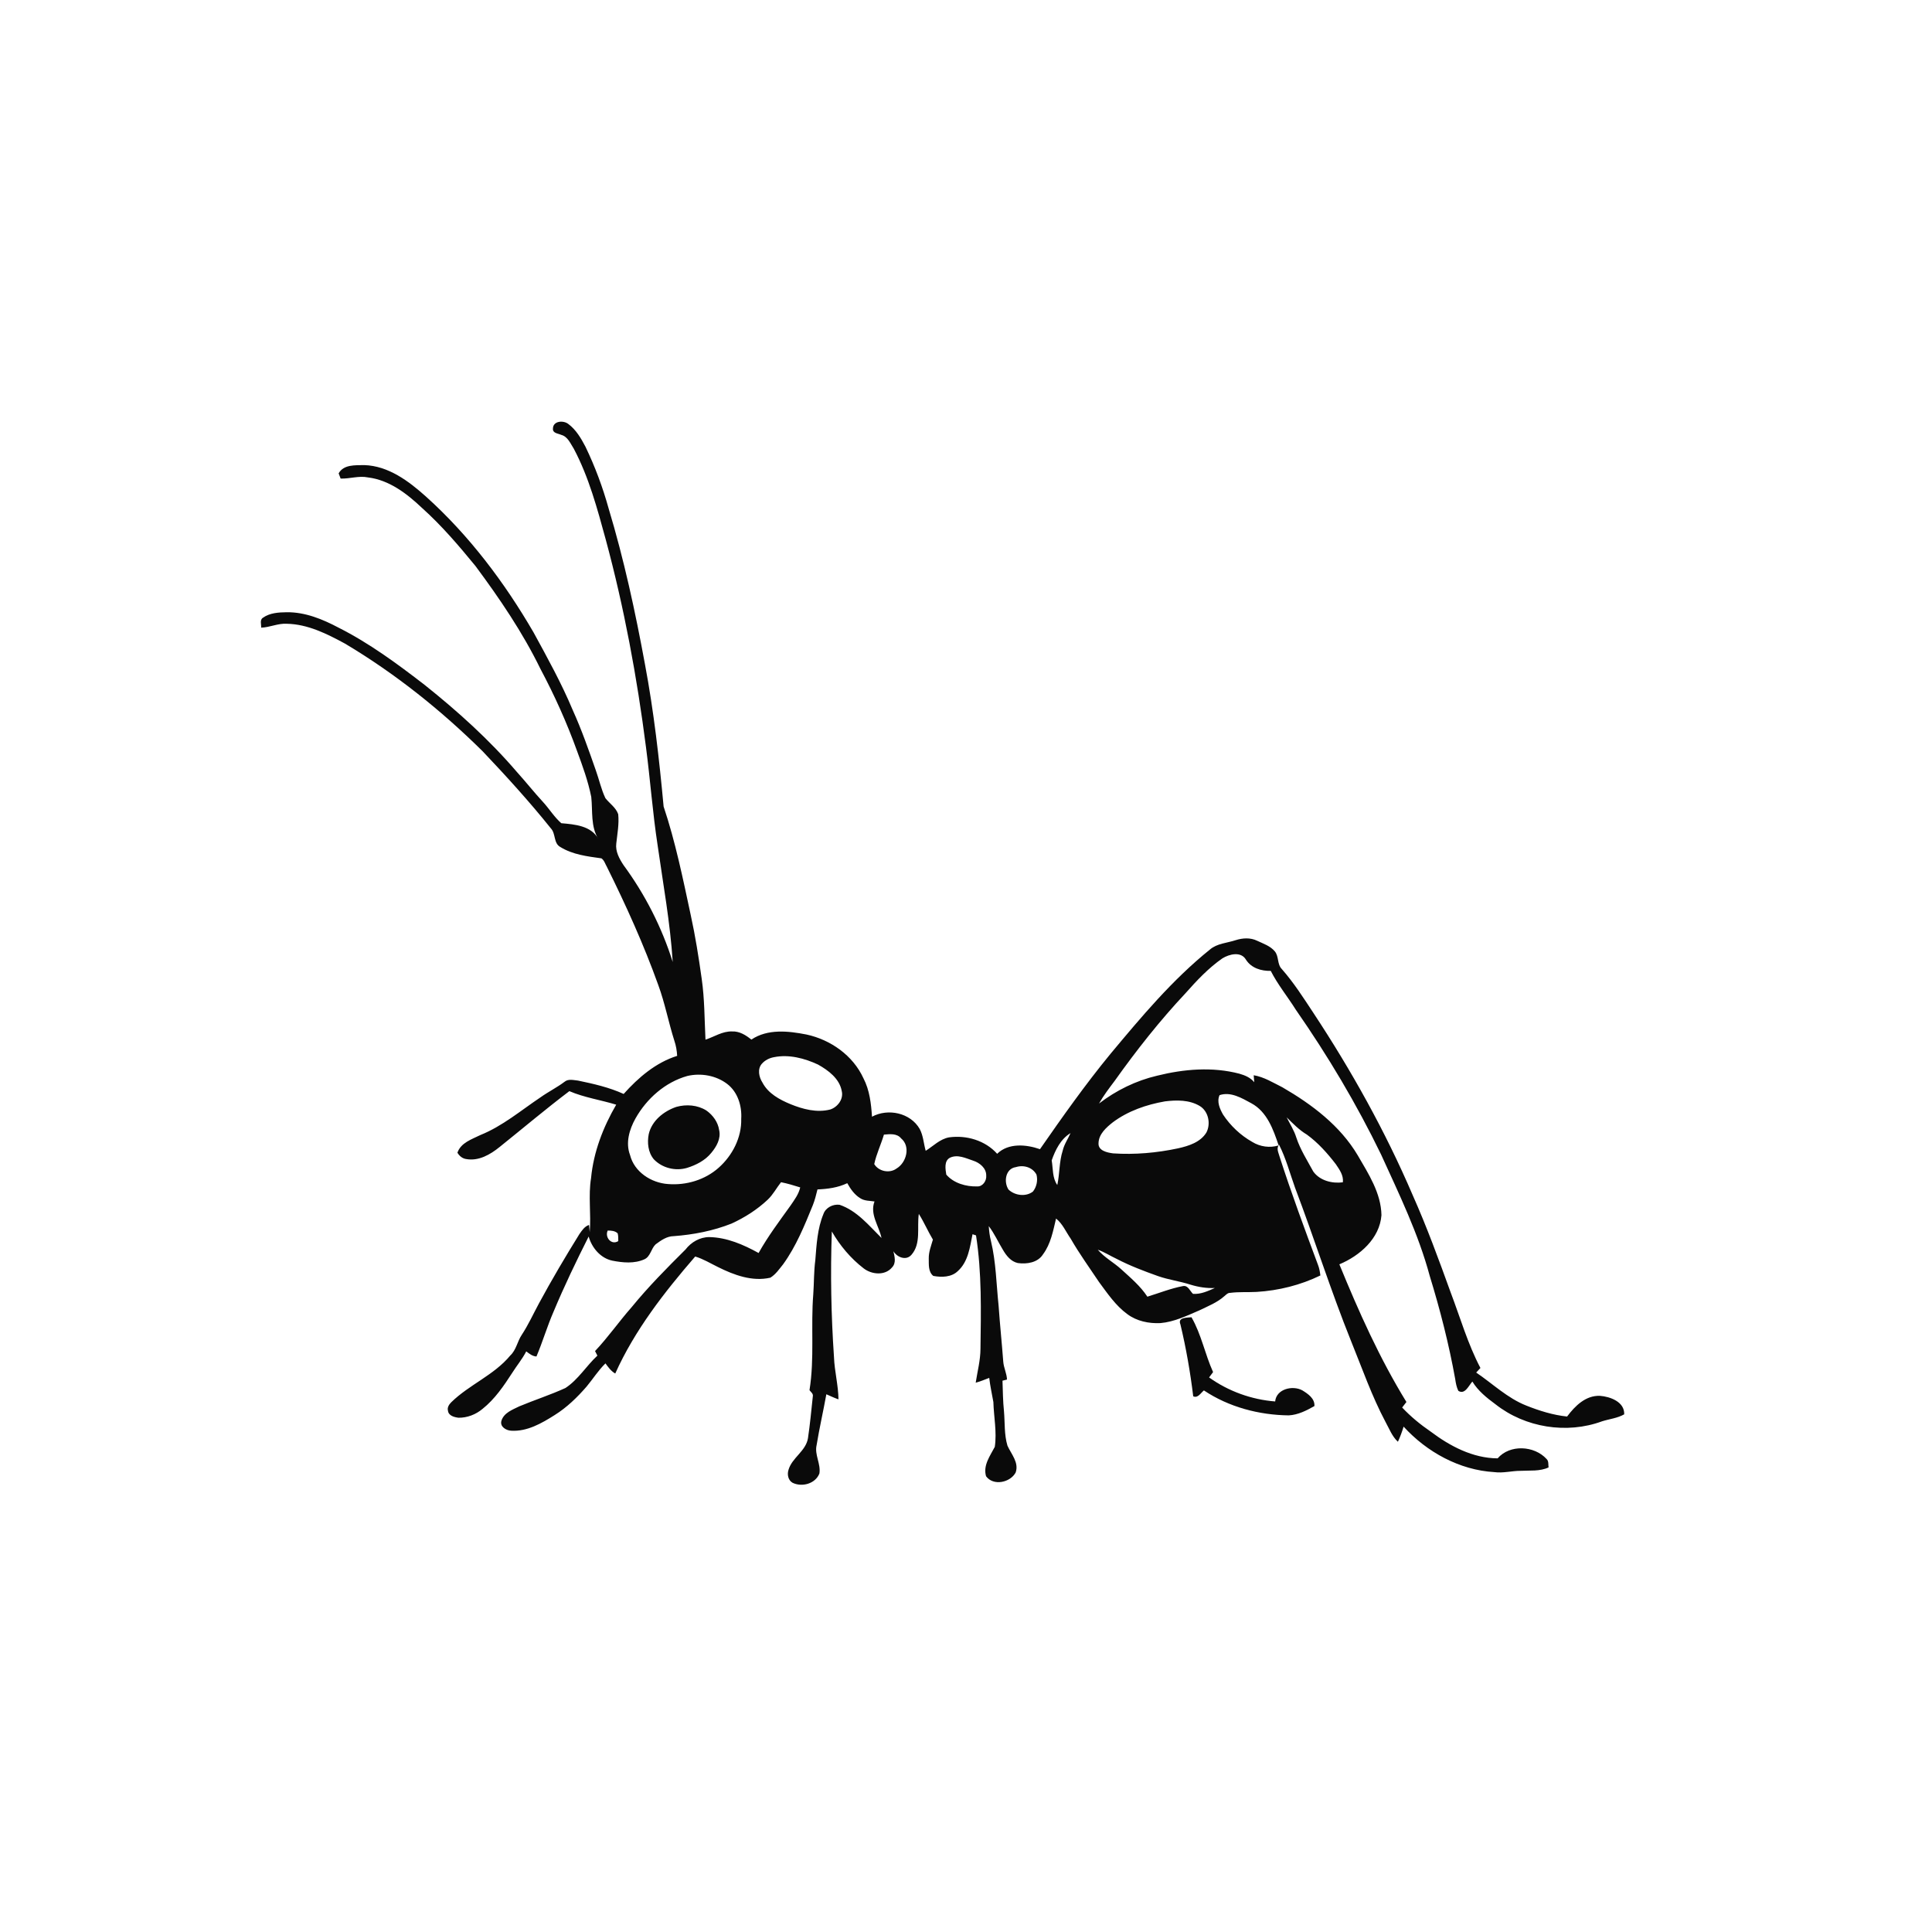 <ns0:svg xmlns:ns0="http://www.w3.org/2000/svg" width="1024pt" height="1024pt" viewBox="0 0 1024 1024" version="1.1">
<ns0:g id="#ffffffff">
<ns0:path fill="#ffffff" opacity="0" d=" M 0.00 0.00 L 1024.00 0.00 L 1024.00 1024.00 L 0.00 1024.00 L 0.00 0.00 M 293.08 227.10 C 292.80 229.65 295.77 229.70 297.44 230.48 C 300.94 231.39 302.33 235.08 304.12 237.83 C 312.13 252.94 316.57 269.57 321.06 285.98 C 330.82 322.10 337.64 358.97 342.39 396.06 C 344.66 413.38 345.91 430.81 348.56 448.08 C 351.48 468.65 355.24 489.13 356.56 509.89 C 350.79 491.50 341.90 474.08 330.49 458.54 C 328.26 455.16 326.10 451.26 326.64 447.06 C 327.20 441.92 328.20 436.71 327.66 431.54 C 326.44 428.00 323.10 425.88 320.88 423.05 C 318.64 418.35 317.56 413.21 315.81 408.33 C 312.04 397.55 308.27 386.76 303.56 376.36 C 297.62 362.17 290.16 348.68 282.80 335.20 C 267.39 308.65 248.66 283.79 225.79 263.21 C 216.61 254.99 205.86 246.90 193.03 246.51 C 188.34 246.62 182.14 246.11 179.49 250.89 C 179.76 251.58 180.28 252.96 180.54 253.65 C 185.41 253.83 190.20 252.03 195.05 253.05 C 206.33 254.41 215.72 261.68 223.72 269.26 C 234.11 278.58 243.18 289.22 252.01 300.00 C 264.84 317.28 277.00 335.17 286.46 354.56 C 293.91 368.55 300.43 383.04 305.81 397.94 C 308.77 405.94 311.70 414.01 313.38 422.39 C 314.21 429.88 312.95 438.11 317.19 444.78 C 313.49 437.64 304.58 436.93 297.50 436.32 C 293.77 433.08 291.19 428.76 287.86 425.13 C 283.06 419.92 278.65 414.35 273.90 409.09 C 259.30 392.04 242.56 376.97 225.04 362.99 C 210.56 351.82 195.75 340.88 179.37 332.63 C 170.92 328.16 161.71 324.39 152.00 324.50 C 147.70 324.55 142.99 324.82 139.38 327.41 C 137.54 328.53 138.55 330.93 138.42 332.67 C 143.03 332.53 147.33 330.31 151.99 330.61 C 163.11 330.80 173.33 335.97 182.90 341.15 C 209.48 357.00 233.82 376.45 255.81 398.19 C 268.32 411.38 280.58 424.83 291.95 439.03 C 294.67 441.85 293.29 446.96 297.02 448.95 C 303.55 452.98 311.31 453.91 318.76 454.94 C 320.27 455.95 320.75 457.90 321.65 459.41 C 331.78 479.82 341.20 500.63 348.90 522.09 C 352.44 531.73 354.32 541.86 357.43 551.64 C 358.31 554.21 358.76 556.91 358.91 559.63 C 347.63 563.15 338.31 571.14 330.55 579.82 C 322.87 576.31 314.57 574.44 306.35 572.73 C 304.01 572.51 301.22 571.69 299.23 573.36 C 295.19 576.41 290.63 578.65 286.52 581.58 C 276.08 588.56 266.34 596.88 254.57 601.61 C 250.01 603.88 244.28 605.64 242.44 610.96 C 243.46 612.64 244.97 613.98 246.98 614.30 C 253.67 615.56 259.89 611.93 264.88 607.87 C 277.17 598.02 289.20 587.84 301.77 578.33 C 309.71 581.74 318.37 582.98 326.60 585.50 C 319.67 597.42 314.60 610.55 313.28 624.35 C 311.72 633.89 313.38 643.53 312.56 653.10 C 312.47 652.14 312.30 650.21 312.21 649.25 C 309.84 650.00 308.46 652.15 307.11 654.07 C 299.64 666.10 292.44 678.29 285.70 690.75 C 282.68 696.34 280.05 702.16 276.55 707.48 C 274.19 710.97 273.65 715.48 270.45 718.45 C 261.84 728.86 248.75 733.85 239.20 743.20 C 238.02 744.37 236.93 745.99 237.44 747.75 C 237.74 750.38 240.80 751.15 243.00 751.43 C 247.61 751.50 252.22 749.72 255.74 746.75 C 262.28 741.55 267.04 734.51 271.54 727.56 C 273.94 723.75 276.86 720.28 278.92 716.26 C 280.55 717.48 282.20 718.85 284.33 718.97 C 287.63 711.17 290.00 703.02 293.38 695.26 C 299.04 681.72 305.40 668.48 312.00 655.39 C 313.69 661.32 318.27 666.86 324.52 668.17 C 330.11 669.27 336.21 669.86 341.56 667.45 C 344.81 665.96 345.06 661.80 347.50 659.53 C 350.35 657.41 353.44 655.20 357.15 655.18 C 367.58 654.40 377.99 652.38 387.73 648.52 C 394.71 645.32 401.29 641.14 406.89 635.87 C 409.74 633.18 411.55 629.65 413.96 626.60 C 417.41 627.27 420.77 628.31 424.13 629.35 C 423.32 632.98 421.03 635.98 418.98 639.00 C 413.10 647.20 407.01 655.30 402.07 664.12 C 394.03 659.67 385.28 655.87 375.95 655.68 C 370.91 655.69 366.34 658.36 363.32 662.28 C 353.43 672.10 343.62 682.01 334.80 692.81 C 328.11 700.39 322.34 708.74 315.39 716.09 C 315.80 716.89 316.21 717.70 316.63 718.51 C 310.73 723.97 306.49 731.23 299.68 735.68 C 291.70 739.32 283.31 742.02 275.21 745.40 C 271.60 747.19 267.08 748.79 265.76 753.05 C 264.87 756.21 268.24 758.16 270.94 758.31 C 279.41 758.81 287.07 754.39 293.98 750.02 C 300.43 745.99 305.94 740.65 310.90 734.92 C 314.29 730.86 317.11 726.33 320.91 722.62 C 322.37 724.65 323.87 726.73 326.09 728.00 C 336.42 705.02 352.08 684.92 368.47 665.98 C 372.74 667.25 376.55 669.62 380.53 671.55 C 389.02 675.79 398.70 679.40 408.30 677.20 C 411.14 675.47 413.03 672.62 415.08 670.09 C 421.96 660.57 426.40 649.61 430.81 638.79 C 431.89 636.08 432.58 633.24 433.28 630.42 C 438.68 630.20 444.15 629.47 449.07 627.11 C 450.78 630.18 452.86 633.18 455.91 635.06 C 458.15 636.57 460.94 636.39 463.51 636.80 C 460.91 643.61 465.88 649.73 467.22 656.15 C 460.51 649.53 454.22 641.69 444.99 638.56 C 441.54 638.10 437.62 640.03 436.44 643.45 C 433.23 651.18 432.79 659.70 432.13 667.94 C 431.33 673.93 431.48 679.99 431.05 686.00 C 429.69 702.91 431.76 720.02 429.05 736.82 C 429.75 737.81 431.15 738.68 430.81 740.11 C 430.03 747.51 429.33 754.92 428.24 762.28 C 427.14 769.14 419.79 772.57 417.91 779.08 C 417.13 781.49 417.73 784.59 420.09 785.91 C 425.10 788.34 432.15 786.42 434.29 781.02 C 435.15 775.89 431.64 771.08 432.81 766.00 C 434.29 756.95 436.35 748.01 437.98 738.99 C 440.11 739.93 442.21 740.92 444.41 741.69 C 444.32 734.17 442.31 726.82 442.03 719.30 C 440.53 697.15 440.08 674.90 440.89 652.71 C 445.22 660.23 450.90 666.99 457.79 672.29 C 462.04 675.56 469.03 676.23 472.76 671.80 C 475.11 669.44 474.17 666.01 473.51 663.17 C 475.48 666.39 480.25 668.36 483.10 665.06 C 488.30 659.10 485.93 650.55 486.99 643.39 C 489.76 647.76 491.80 652.59 494.46 657.02 C 493.53 660.28 492.21 663.50 492.26 666.96 C 492.33 670.11 491.89 674.03 494.66 676.26 C 499.04 677.09 504.29 677.01 507.68 673.69 C 513.17 668.77 514.09 660.99 515.46 654.17 C 515.92 654.32 516.85 654.63 517.31 654.78 C 520.41 674.66 519.95 694.84 519.67 714.90 C 519.64 720.99 518.06 726.89 517.14 732.86 C 519.60 732.23 521.93 731.20 524.31 730.31 C 524.81 734.61 525.75 738.84 526.51 743.11 C 526.73 751.01 528.43 758.99 527.26 766.86 C 524.76 771.66 520.95 776.68 522.63 782.44 C 526.47 787.72 535.45 785.82 538.32 780.47 C 540.17 775.15 535.98 770.73 533.97 766.23 C 532.20 760.32 532.66 754.07 532.13 748.00 C 531.56 742.62 531.53 737.20 531.34 731.80 C 531.93 731.65 533.13 731.35 533.73 731.19 C 533.61 727.96 532.00 724.98 531.75 721.75 C 531.00 711.81 529.97 701.91 529.27 691.97 C 528.07 680.55 527.92 668.96 525.22 657.75 C 524.55 655.16 524.24 652.50 524.06 649.86 C 527.03 653.75 529.02 658.26 531.57 662.43 C 533.36 665.50 535.78 668.63 539.46 669.44 C 544.22 670.12 550.05 669.24 552.82 664.82 C 556.94 659.28 558.17 652.40 559.73 645.85 C 563.23 648.65 564.95 652.89 567.47 656.49 C 572.03 664.44 577.42 671.88 582.51 679.51 C 587.01 685.58 591.33 692.02 597.51 696.52 C 602.49 700.25 608.93 701.57 615.05 701.27 C 622.33 700.64 629.00 697.39 635.62 694.55 C 640.20 692.32 645.10 690.42 648.95 686.98 C 649.86 686.22 650.74 685.20 652.06 685.24 C 656.70 684.64 661.39 684.99 666.06 684.74 C 677.74 684.03 689.30 681.14 699.83 676.02 C 699.59 674.10 699.27 672.19 698.56 670.40 C 691.46 651.36 684.41 632.30 678.18 612.95 C 677.64 610.89 676.33 608.65 677.93 606.74 C 681.60 613.97 683.67 621.89 686.40 629.50 C 696.65 656.50 705.33 684.07 716.12 710.87 C 721.97 725.23 727.06 739.95 734.36 753.67 C 736.36 757.27 737.81 761.31 740.92 764.16 C 742.13 761.56 743.11 758.87 743.94 756.14 C 756.26 769.64 773.57 779.17 792.01 780.25 C 796.70 780.90 801.32 779.55 806.01 779.57 C 810.95 779.30 816.14 779.92 820.77 777.77 C 820.56 776.25 820.94 774.44 819.70 773.28 C 813.18 766.17 800.28 765.44 793.77 772.96 C 780.63 772.88 768.52 766.49 758.27 758.76 C 752.82 755.03 747.70 750.82 743.17 746.01 C 743.91 745.03 744.67 744.05 745.43 743.08 C 731.23 720.00 720.14 695.15 709.89 670.12 C 720.70 665.60 731.26 656.45 732.20 644.07 C 731.99 632.36 725.33 622.17 719.64 612.37 C 710.30 596.60 695.29 585.32 679.68 576.28 C 674.76 573.84 669.99 570.82 664.49 569.90 C 664.55 571.13 664.65 572.36 664.77 573.60 C 662.80 571.14 659.82 569.92 656.89 569.08 C 642.60 565.33 627.49 566.61 613.29 570.14 C 602.11 572.76 591.62 577.90 582.51 584.89 C 584.92 580.62 587.90 576.74 590.83 572.84 C 602.38 556.61 614.75 540.92 628.38 526.39 C 634.32 519.69 640.53 513.07 647.91 507.94 C 651.57 505.69 657.74 504.13 660.37 508.63 C 663.21 513.11 668.47 514.70 673.53 514.59 C 677.24 521.90 682.48 528.27 686.82 535.20 C 703.79 559.58 719.04 585.18 732.00 611.92 C 741.57 632.95 751.77 653.87 757.79 676.28 C 763.31 694.24 767.97 712.47 771.30 730.97 C 771.60 733.08 772.00 735.22 772.94 737.17 C 776.43 739.40 778.47 734.36 780.38 732.25 C 783.42 737.22 788.03 740.91 792.67 744.32 C 808.35 756.68 830.43 760.22 849.16 753.31 C 853.06 752.08 857.25 751.68 860.86 749.63 C 861.11 743.02 853.48 740.24 848.02 739.82 C 840.44 739.53 834.79 745.18 830.59 750.79 C 823.16 750.02 815.91 747.75 809.00 745.00 C 798.98 741.06 791.17 733.41 782.41 727.48 C 783.16 726.67 783.91 725.87 784.66 725.06 C 777.95 712.32 773.98 698.41 768.88 685.01 C 762.59 667.61 756.23 650.22 748.70 633.32 C 734.24 599.60 716.31 567.45 696.11 536.84 C 690.85 528.88 685.70 520.78 679.37 513.60 C 676.86 511.07 677.91 507.00 675.72 504.29 C 673.33 501.38 669.60 500.17 666.31 498.62 C 662.77 496.88 658.62 497.13 654.96 498.30 C 650.36 499.83 645.13 499.99 641.29 503.27 C 621.36 519.31 604.87 539.03 588.55 558.60 C 575.25 574.78 563.16 591.90 551.21 609.09 C 543.93 606.54 534.48 605.69 528.51 611.53 C 522.21 604.46 512.22 601.53 502.98 602.83 C 498.13 603.75 494.66 607.43 490.64 609.95 C 489.55 606.11 489.38 601.97 487.48 598.40 C 482.57 589.81 470.69 587.29 462.18 591.88 C 461.71 584.90 460.91 577.78 457.63 571.49 C 452.11 559.43 440.27 551.09 427.48 548.32 C 417.80 546.42 406.89 545.21 398.23 551.01 C 395.34 548.64 391.90 546.50 388.01 546.69 C 382.91 546.51 378.59 549.52 373.92 551.04 C 373.38 540.28 373.46 529.48 371.92 518.80 C 370.33 507.46 368.55 496.13 366.09 484.94 C 361.95 465.64 358.01 446.22 351.73 427.48 C 349.39 402.23 346.54 376.99 341.84 352.05 C 336.73 324.24 330.74 296.57 322.58 269.48 C 319.45 258.22 315.36 247.23 310.28 236.71 C 307.96 232.30 305.32 227.77 301.26 224.75 C 298.71 222.67 293.16 223.01 293.08 227.10 M 625.65 701.97 C 628.66 714.53 630.87 727.25 632.43 740.06 C 634.89 741.25 636.43 738.26 638.10 736.95 C 651.31 745.78 667.27 749.99 683.07 750.18 C 688.01 749.90 692.45 747.63 696.67 745.24 C 696.95 741.24 693.23 738.73 690.23 736.90 C 685.11 734.13 676.47 736.17 675.86 742.80 C 663.34 741.83 651.05 737.38 640.84 730.07 C 641.53 729.11 642.25 728.17 642.96 727.23 C 638.65 717.75 636.76 707.26 631.51 698.17 C 629.12 698.44 624.04 698.15 625.65 701.97 Z" />
<ns0:path fill="#ffffff" opacity="0" d=" M 410.31 560.31 C 418.19 558.74 426.39 560.90 433.55 564.23 C 439.04 567.29 444.97 571.71 446.15 578.29 C 447.18 582.53 444.01 586.74 440.08 588.05 C 432.94 589.89 425.54 587.91 418.90 585.20 C 413.13 582.80 407.18 579.58 404.15 573.84 C 402.27 570.94 401.31 566.60 403.82 563.79 C 405.48 561.91 407.85 560.73 410.31 560.31 Z" />
<ns0:path fill="#ffffff" opacity="0" d=" M 364.33 570.28 C 371.51 568.61 379.55 570.01 385.45 574.53 C 391.03 578.80 393.29 586.19 392.86 593.01 C 393.13 602.90 388.21 612.43 380.92 618.91 C 373.68 625.38 363.68 628.34 354.07 627.57 C 345.17 626.96 336.21 621.19 333.94 612.20 C 331.47 605.72 333.57 598.61 336.82 592.81 C 342.75 582.28 352.57 573.56 364.33 570.28 M 358.48 586.67 C 351.82 588.93 345.46 593.99 343.84 601.13 C 342.96 605.66 343.49 610.81 346.54 614.45 C 350.98 619.09 357.98 620.82 364.12 619.01 C 368.98 617.50 373.77 615.05 377.02 611.02 C 379.77 607.71 382.20 603.45 381.17 599.00 C 380.55 594.72 377.85 591.05 374.39 588.59 C 369.70 585.63 363.75 585.21 358.48 586.67 Z" />
<ns0:path fill="#ffffff" opacity="0" d=" M 646.39 580.45 C 652.31 578.47 658.17 582.00 663.23 584.75 C 671.56 589.23 674.89 598.68 677.71 607.10 C 673.02 608.53 667.89 607.81 663.73 605.25 C 657.50 601.73 652.17 596.69 648.23 590.74 C 646.51 587.65 644.83 583.94 646.39 580.45 Z" />
<ns0:path fill="#ffffff" opacity="0" d=" M 617.46 583.75 C 623.62 582.99 630.34 582.90 635.86 586.18 C 640.51 588.96 641.85 595.62 639.41 600.27 C 636.23 605.44 630.04 607.37 624.45 608.63 C 613.15 611.05 601.50 612.08 589.97 611.31 C 586.89 610.91 581.98 609.92 582.24 605.91 C 582.35 601.09 586.33 597.60 589.83 594.83 C 597.87 588.83 607.64 585.46 617.46 583.75 Z" />
<ns0:path fill="#ffffff" opacity="0" d=" M 681.95 592.21 C 685.30 595.50 688.59 598.94 692.67 601.36 C 698.59 605.66 703.53 611.22 707.98 617.00 C 709.92 619.87 712.21 622.97 711.74 626.65 C 706.07 627.40 699.54 625.78 696.07 620.94 C 692.87 615.06 689.21 609.37 687.09 602.97 C 685.91 599.14 683.73 595.77 681.95 592.21 Z" />
<ns0:path fill="#ffffff" opacity="0" d=" M 468.50 601.37 C 471.62 601.09 475.39 600.62 477.62 603.38 C 482.73 607.61 480.45 616.20 475.23 619.31 C 471.56 622.07 465.70 620.91 463.37 616.99 C 464.49 611.66 466.95 606.62 468.50 601.37 Z" />
<ns0:path fill="#ffffff" opacity="0" d=" M 557.42 615.02 C 559.35 609.50 562.21 603.68 567.41 600.57 C 566.04 603.69 564.01 606.54 563.24 609.91 C 561.35 615.81 561.68 622.08 560.39 628.08 C 557.73 624.40 558.16 619.35 557.42 615.02 Z" />
<ns0:path fill="#ffffff" opacity="0" d=" M 503.51 613.61 C 507.58 611.68 511.90 613.89 515.81 615.18 C 519.26 616.28 522.80 619.15 522.72 623.08 C 522.98 625.82 520.88 628.99 517.92 628.82 C 512.05 629.01 505.46 627.13 501.55 622.56 C 501.08 619.61 500.31 615.30 503.51 613.61 Z" />
<ns0:path fill="#ffffff" opacity="0" d=" M 538.43 618.60 C 542.52 617.30 547.23 618.65 549.35 622.55 C 550.16 625.61 549.44 629.06 547.49 631.54 C 543.75 634.47 537.87 633.68 534.54 630.50 C 531.88 626.50 532.88 619.38 538.43 618.60 Z" />
<ns0:path fill="#ffffff" opacity="0" d=" M 322.09 652.22 C 323.95 652.22 325.92 652.33 327.37 653.68 C 327.76 655.02 327.67 656.42 327.70 657.81 C 324.03 660.12 320.45 655.79 322.09 652.22 Z" />
<ns0:path fill="#ffffff" opacity="0" d=" M 581.84 662.37 C 585.36 663.61 588.50 665.67 591.87 667.24 C 598.89 670.89 606.31 673.70 613.76 676.35 C 619.38 678.33 625.34 679.06 631.01 680.90 C 635.18 682.18 639.54 682.88 643.91 682.66 C 640.22 684.29 636.46 686.06 632.31 685.77 C 630.68 684.26 629.72 681.17 627.04 681.64 C 620.57 682.86 614.41 685.34 608.13 687.27 C 604.43 681.60 599.20 677.25 594.26 672.72 C 590.27 669.09 585.35 666.50 581.84 662.37 Z" />
</ns0:g>
<ns0:g id="#0a0a0aff">
<ns0:path fill="#0a0a0a" opacity="1.00" d=" M 293.08 227.10 C 293.16 223.01 298.71 222.67 301.26 224.75 C 305.32 227.77 307.96 232.30 310.28 236.71 C 315.36 247.23 319.45 258.22 322.58 269.48 C 330.74 296.57 336.73 324.24 341.84 352.05 C 346.54 376.99 349.39 402.23 351.73 427.48 C 358.01 446.22 361.95 465.64 366.09 484.94 C 368.55 496.13 370.33 507.46 371.92 518.80 C 373.46 529.48 373.38 540.28 373.92 551.04 C 378.59 549.52 382.91 546.51 388.01 546.69 C 391.90 546.50 395.34 548.64 398.23 551.01 C 406.89 545.21 417.80 546.42 427.48 548.32 C 440.27 551.09 452.11 559.43 457.63 571.49 C 460.91 577.78 461.71 584.90 462.18 591.88 C 470.69 587.29 482.57 589.81 487.48 598.40 C 489.38 601.97 489.55 606.11 490.64 609.95 C 494.66 607.43 498.13 603.75 502.98 602.83 C 512.22 601.53 522.21 604.46 528.51 611.53 C 534.48 605.69 543.93 606.54 551.21 609.09 C 563.16 591.90 575.25 574.78 588.55 558.60 C 604.87 539.03 621.36 519.31 641.29 503.27 C 645.13 499.99 650.36 499.83 654.96 498.30 C 658.62 497.13 662.77 496.88 666.31 498.62 C 669.60 500.17 673.33 501.38 675.72 504.29 C 677.91 507.00 676.86 511.07 679.37 513.60 C 685.70 520.78 690.85 528.88 696.11 536.84 C 716.31 567.45 734.24 599.60 748.70 633.32 C 756.23 650.22 762.59 667.61 768.88 685.01 C 773.98 698.41 777.95 712.32 784.66 725.06 C 783.91 725.87 783.16 726.67 782.41 727.48 C 791.17 733.41 798.98 741.06 809.00 745.00 C 815.91 747.75 823.16 750.02 830.59 750.79 C 834.79 745.18 840.44 739.53 848.02 739.82 C 853.48 740.24 861.11 743.02 860.86 749.63 C 857.25 751.68 853.06 752.08 849.16 753.31 C 830.43 760.22 808.35 756.68 792.67 744.32 C 788.03 740.91 783.42 737.22 780.38 732.25 C 778.47 734.36 776.43 739.40 772.94 737.17 C 772.00 735.22 771.60 733.08 771.30 730.97 C 767.97 712.47 763.31 694.24 757.79 676.28 C 751.77 653.87 741.57 632.95 732.00 611.92 C 719.04 585.18 703.79 559.58 686.82 535.20 C 682.48 528.27 677.24 521.90 673.53 514.59 C 668.47 514.70 663.21 513.11 660.37 508.63 C 657.74 504.13 651.57 505.69 647.91 507.94 C 640.53 513.07 634.32 519.69 628.38 526.39 C 614.75 540.92 602.38 556.61 590.83 572.84 C 587.90 576.74 584.92 580.62 582.51 584.89 C 591.62 577.90 602.11 572.76 613.29 570.14 C 627.49 566.61 642.60 565.33 656.89 569.08 C 659.82 569.92 662.80 571.14 664.77 573.60 C 664.65 572.36 664.55 571.13 664.49 569.90 C 669.99 570.82 674.76 573.84 679.68 576.28 C 695.29 585.32 710.30 596.60 719.64 612.37 C 725.33 622.17 731.99 632.36 732.20 644.07 C 731.26 656.45 720.70 665.60 709.89 670.12 C 720.14 695.15 731.23 720.00 745.43 743.08 C 744.67 744.05 743.91 745.03 743.17 746.01 C 747.70 750.82 752.82 755.03 758.27 758.76 C 768.52 766.49 780.63 772.88 793.77 772.96 C 800.28 765.44 813.18 766.17 819.70 773.28 C 820.94 774.44 820.56 776.25 820.77 777.77 C 816.14 779.92 810.95 779.30 806.01 779.57 C 801.32 779.55 796.70 780.90 792.01 780.25 C 773.57 779.17 756.26 769.64 743.94 756.14 C 743.11 758.87 742.13 761.56 740.92 764.16 C 737.81 761.31 736.36 757.27 734.36 753.67 C 727.06 739.95 721.97 725.23 716.12 710.87 C 705.33 684.07 696.65 656.50 686.40 629.50 C 683.67 621.89 681.60 613.97 677.93 606.74 C 676.33 608.65 677.64 610.89 678.18 612.95 C 684.41 632.30 691.46 651.36 698.56 670.40 C 699.27 672.19 699.59 674.10 699.83 676.02 C 689.30 681.14 677.74 684.03 666.06 684.74 C 661.39 684.99 656.70 684.64 652.06 685.24 C 650.74 685.20 649.86 686.22 648.95 686.98 C 645.10 690.42 640.20 692.32 635.62 694.55 C 629.00 697.39 622.33 700.64 615.05 701.27 C 608.93 701.57 602.49 700.25 597.51 696.52 C 591.33 692.02 587.01 685.58 582.51 679.51 C 577.42 671.88 572.03 664.44 567.47 656.49 C 564.95 652.89 563.23 648.65 559.73 645.85 C 558.17 652.40 556.94 659.28 552.82 664.82 C 550.05 669.24 544.22 670.12 539.46 669.44 C 535.78 668.63 533.36 665.50 531.57 662.43 C 529.02 658.26 527.03 653.75 524.06 649.86 C 524.24 652.50 524.55 655.16 525.22 657.75 C 527.92 668.96 528.07 680.55 529.27 691.97 C 529.97 701.91 531.00 711.81 531.75 721.75 C 532.00 724.98 533.61 727.96 533.73 731.19 C 533.13 731.35 531.93 731.65 531.34 731.80 C 531.53 737.20 531.56 742.62 532.13 748.00 C 532.66 754.07 532.20 760.32 533.97 766.23 C 535.98 770.73 540.17 775.15 538.32 780.47 C 535.45 785.82 526.47 787.72 522.63 782.44 C 520.95 776.68 524.76 771.66 527.26 766.86 C 528.43 758.99 526.73 751.01 526.51 743.11 C 525.75 738.84 524.81 734.61 524.31 730.31 C 521.93 731.20 519.60 732.23 517.14 732.86 C 518.06 726.89 519.64 720.99 519.67 714.90 C 519.95 694.84 520.41 674.66 517.31 654.78 C 516.85 654.63 515.92 654.32 515.46 654.17 C 514.09 660.99 513.17 668.77 507.68 673.69 C 504.29 677.01 499.04 677.09 494.66 676.26 C 491.89 674.03 492.33 670.11 492.26 666.96 C 492.21 663.50 493.53 660.28 494.46 657.02 C 491.80 652.59 489.76 647.76 486.99 643.39 C 485.93 650.55 488.30 659.10 483.10 665.06 C 480.25 668.36 475.48 666.39 473.51 663.17 C 474.17 666.01 475.11 669.44 472.76 671.80 C 469.03 676.23 462.04 675.56 457.79 672.29 C 450.90 666.99 445.22 660.23 440.89 652.71 C 440.08 674.90 440.53 697.15 442.03 719.30 C 442.31 726.82 444.32 734.17 444.41 741.69 C 442.21 740.92 440.11 739.93 437.98 738.99 C 436.35 748.01 434.29 756.95 432.81 766.00 C 431.64 771.08 435.15 775.89 434.29 781.02 C 432.15 786.42 425.10 788.34 420.09 785.91 C 417.73 784.59 417.13 781.49 417.91 779.08 C 419.79 772.57 427.14 769.14 428.24 762.28 C 429.33 754.92 430.03 747.51 430.81 740.11 C 431.15 738.68 429.75 737.81 429.05 736.82 C 431.76 720.02 429.69 702.91 431.05 686.00 C 431.48 679.99 431.33 673.93 432.13 667.94 C 432.79 659.70 433.23 651.18 436.44 643.45 C 437.62 640.03 441.54 638.10 444.99 638.56 C 454.22 641.69 460.51 649.53 467.22 656.15 C 465.88 649.73 460.91 643.61 463.51 636.80 C 460.94 636.39 458.15 636.57 455.91 635.06 C 452.86 633.18 450.78 630.18 449.07 627.11 C 444.15 629.47 438.68 630.20 433.28 630.42 C 432.58 633.24 431.89 636.08 430.81 638.79 C 426.40 649.61 421.96 660.57 415.08 670.09 C 413.03 672.62 411.14 675.47 408.30 677.20 C 398.70 679.40 389.02 675.79 380.53 671.55 C 376.55 669.62 372.74 667.25 368.47 665.98 C 352.08 684.92 336.42 705.02 326.09 728.00 C 323.87 726.73 322.37 724.65 320.91 722.62 C 317.11 726.33 314.29 730.86 310.90 734.92 C 305.94 740.65 300.43 745.99 293.98 750.02 C 287.07 754.39 279.41 758.81 270.94 758.31 C 268.24 758.16 264.87 756.21 265.76 753.05 C 267.08 748.79 271.60 747.19 275.21 745.40 C 283.31 742.02 291.70 739.32 299.68 735.68 C 306.49 731.23 310.73 723.97 316.63 718.51 C 316.21 717.70 315.80 716.89 315.39 716.09 C 322.34 708.74 328.11 700.39 334.80 692.81 C 343.62 682.01 353.43 672.10 363.32 662.28 C 366.34 658.36 370.91 655.69 375.95 655.68 C 385.28 655.87 394.03 659.67 402.07 664.12 C 407.01 655.30 413.10 647.20 418.98 639.00 C 421.03 635.98 423.32 632.98 424.13 629.35 C 420.77 628.31 417.41 627.27 413.96 626.60 C 411.55 629.65 409.74 633.18 406.89 635.87 C 401.29 641.14 394.71 645.32 387.73 648.52 C 377.99 652.38 367.58 654.40 357.15 655.18 C 353.44 655.20 350.35 657.41 347.50 659.53 C 345.06 661.80 344.81 665.96 341.56 667.45 C 336.21 669.86 330.11 669.27 324.52 668.17 C 318.27 666.86 313.69 661.32 312.00 655.39 C 305.40 668.48 299.04 681.72 293.38 695.26 C 290.00 703.02 287.63 711.17 284.33 718.97 C 282.20 718.85 280.55 717.48 278.92 716.26 C 276.86 720.28 273.94 723.75 271.54 727.56 C 267.04 734.51 262.28 741.55 255.74 746.75 C 252.22 749.72 247.61 751.50 243.00 751.43 C 240.80 751.15 237.74 750.38 237.44 747.75 C 236.93 745.99 238.02 744.37 239.20 743.20 C 248.75 733.85 261.84 728.86 270.45 718.45 C 273.65 715.48 274.19 710.97 276.55 707.48 C 280.05 702.16 282.68 696.34 285.70 690.75 C 292.44 678.29 299.64 666.10 307.11 654.07 C 308.46 652.15 309.84 650.00 312.21 649.25 C 312.30 650.21 312.47 652.14 312.56 653.10 C 313.38 643.53 311.72 633.89 313.28 624.35 C 314.60 610.55 319.67 597.42 326.60 585.50 C 318.37 582.98 309.71 581.74 301.77 578.33 C 289.20 587.84 277.17 598.02 264.88 607.87 C 259.89 611.93 253.67 615.56 246.98 614.30 C 244.97 613.98 243.46 612.64 242.44 610.96 C 244.28 605.64 250.01 603.88 254.57 601.61 C 266.34 596.88 276.08 588.56 286.52 581.58 C 290.63 578.65 295.19 576.41 299.23 573.36 C 301.22 571.69 304.01 572.51 306.35 572.73 C 314.57 574.44 322.87 576.31 330.55 579.82 C 338.31 571.14 347.63 563.15 358.91 559.63 C 358.76 556.91 358.31 554.21 357.43 551.64 C 354.32 541.86 352.44 531.73 348.90 522.09 C 341.20 500.63 331.78 479.82 321.65 459.41 C 320.75 457.90 320.27 455.95 318.76 454.94 C 311.31 453.91 303.55 452.98 297.02 448.95 C 293.29 446.96 294.67 441.85 291.95 439.03 C 280.58 424.83 268.32 411.38 255.81 398.19 C 233.82 376.45 209.48 357.00 182.90 341.15 C 173.33 335.97 163.11 330.80 151.99 330.61 C 147.33 330.31 143.03 332.53 138.42 332.67 C 138.55 330.93 137.54 328.53 139.38 327.41 C 142.99 324.82 147.70 324.55 152.00 324.50 C 161.71 324.39 170.92 328.16 179.37 332.63 C 195.75 340.88 210.56 351.82 225.04 362.99 C 242.56 376.97 259.30 392.04 273.90 409.09 C 278.65 414.35 283.06 419.92 287.86 425.13 C 291.19 428.76 293.77 433.08 297.50 436.32 C 304.58 436.93 313.49 437.64 317.19 444.78 C 312.95 438.11 314.21 429.88 313.38 422.39 C 311.70 414.01 308.77 405.94 305.81 397.94 C 300.43 383.04 293.91 368.55 286.46 354.56 C 277.00 335.17 264.84 317.28 252.01 300.00 C 243.18 289.22 234.11 278.58 223.72 269.26 C 215.72 261.68 206.33 254.41 195.05 253.05 C 190.20 252.03 185.41 253.83 180.54 253.65 C 180.28 252.96 179.76 251.58 179.49 250.89 C 182.14 246.11 188.34 246.62 193.03 246.51 C 205.86 246.90 216.61 254.99 225.79 263.21 C 248.66 283.79 267.39 308.65 282.80 335.20 C 290.16 348.68 297.62 362.17 303.56 376.36 C 308.27 386.76 312.04 397.55 315.81 408.33 C 317.56 413.21 318.64 418.35 320.88 423.05 C 323.10 425.88 326.44 428.00 327.66 431.54 C 328.20 436.71 327.20 441.92 326.64 447.06 C 326.10 451.26 328.26 455.16 330.49 458.54 C 341.90 474.08 350.79 491.50 356.56 509.89 C 355.24 489.13 351.48 468.65 348.56 448.08 C 345.91 430.81 344.66 413.38 342.39 396.06 C 337.64 358.97 330.82 322.10 321.06 285.98 C 316.57 269.57 312.13 252.94 304.12 237.83 C 302.33 235.08 300.94 231.39 297.44 230.48 C 295.77 229.70 292.80 229.65 293.08 227.10 M 410.31 560.31 C 407.85 560.73 405.48 561.91 403.82 563.79 C 401.31 566.60 402.27 570.94 404.15 573.84 C 407.18 579.58 413.13 582.80 418.90 585.20 C 425.54 587.91 432.94 589.89 440.08 588.05 C 444.01 586.74 447.18 582.53 446.15 578.29 C 444.97 571.71 439.04 567.29 433.55 564.23 C 426.39 560.90 418.19 558.74 410.31 560.31 M 364.33 570.28 C 352.57 573.56 342.75 582.28 336.82 592.81 C 333.57 598.61 331.47 605.72 333.94 612.20 C 336.21 621.19 345.17 626.96 354.07 627.57 C 363.68 628.34 373.68 625.38 380.92 618.91 C 388.21 612.43 393.13 602.90 392.86 593.01 C 393.29 586.19 391.03 578.80 385.45 574.53 C 379.55 570.01 371.51 568.61 364.33 570.28 M 646.39 580.45 C 644.83 583.94 646.51 587.65 648.23 590.74 C 652.17 596.69 657.50 601.73 663.73 605.25 C 667.89 607.81 673.02 608.53 677.71 607.10 C 674.89 598.68 671.56 589.23 663.23 584.75 C 658.17 582.00 652.31 578.47 646.39 580.45 M 617.46 583.75 C 607.64 585.46 597.87 588.83 589.83 594.83 C 586.33 597.60 582.35 601.09 582.24 605.91 C 581.98 609.92 586.89 610.91 589.97 611.31 C 601.50 612.08 613.15 611.05 624.45 608.63 C 630.04 607.37 636.23 605.44 639.41 600.27 C 641.85 595.62 640.51 588.96 635.86 586.18 C 630.34 582.90 623.62 582.99 617.46 583.75 M 681.95 592.21 C 683.73 595.77 685.91 599.14 687.09 602.97 C 689.21 609.37 692.87 615.06 696.07 620.94 C 699.54 625.78 706.07 627.40 711.74 626.65 C 712.21 622.97 709.92 619.87 707.98 617.00 C 703.53 611.22 698.59 605.66 692.67 601.36 C 688.59 598.94 685.30 595.50 681.95 592.21 M 468.50 601.37 C 466.95 606.62 464.49 611.66 463.37 616.99 C 465.70 620.91 471.56 622.07 475.23 619.31 C 480.45 616.20 482.73 607.61 477.62 603.38 C 475.39 600.62 471.62 601.09 468.50 601.37 M 557.42 615.02 C 558.16 619.35 557.73 624.40 560.39 628.08 C 561.68 622.08 561.35 615.81 563.24 609.91 C 564.01 606.54 566.04 603.69 567.41 600.57 C 562.21 603.68 559.35 609.50 557.42 615.02 M 503.51 613.61 C 500.31 615.30 501.08 619.61 501.55 622.56 C 505.46 627.13 512.05 629.01 517.92 628.82 C 520.88 628.99 522.98 625.82 522.72 623.08 C 522.80 619.15 519.26 616.28 515.81 615.18 C 511.90 613.89 507.58 611.68 503.51 613.61 M 538.43 618.60 C 532.88 619.38 531.88 626.50 534.54 630.50 C 537.87 633.68 543.75 634.47 547.49 631.54 C 549.44 629.06 550.16 625.61 549.35 622.55 C 547.23 618.65 542.52 617.30 538.43 618.60 M 322.09 652.22 C 320.45 655.79 324.03 660.12 327.70 657.81 C 327.67 656.42 327.76 655.02 327.37 653.68 C 325.92 652.33 323.95 652.22 322.09 652.22 M 581.84 662.37 C 585.35 666.50 590.27 669.09 594.26 672.72 C 599.20 677.25 604.43 681.60 608.13 687.27 C 614.41 685.34 620.57 682.86 627.04 681.64 C 629.72 681.17 630.68 684.26 632.31 685.77 C 636.46 686.06 640.22 684.29 643.91 682.66 C 639.54 682.88 635.18 682.18 631.01 680.90 C 625.34 679.06 619.38 678.33 613.76 676.35 C 606.31 673.70 598.89 670.89 591.87 667.24 C 588.50 665.67 585.36 663.61 581.84 662.37 Z" />
<ns0:path fill="#0a0a0a" opacity="1.00" d=" M 358.48 586.67 C 363.75 585.21 369.70 585.63 374.39 588.59 C 377.85 591.05 380.55 594.72 381.17 599.00 C 382.20 603.45 379.77 607.71 377.02 611.02 C 373.77 615.05 368.98 617.50 364.12 619.01 C 357.98 620.82 350.98 619.09 346.54 614.45 C 343.49 610.81 342.96 605.66 343.84 601.13 C 345.46 593.99 351.82 588.93 358.48 586.67 Z" />
<ns0:path fill="#0a0a0a" opacity="1.00" d=" M 625.65 701.97 C 624.04 698.15 629.12 698.44 631.51 698.17 C 636.76 707.26 638.65 717.75 642.96 727.23 C 642.25 728.17 641.53 729.11 640.84 730.07 C 651.05 737.38 663.34 741.83 675.86 742.80 C 676.47 736.17 685.11 734.13 690.23 736.90 C 693.23 738.73 696.95 741.24 696.67 745.24 C 692.45 747.63 688.01 749.90 683.07 750.18 C 667.27 749.99 651.31 745.78 638.10 736.95 C 636.43 738.26 634.89 741.25 632.43 740.06 C 630.87 727.25 628.66 714.53 625.65 701.97 Z" />
</ns0:g>
</ns0:svg>